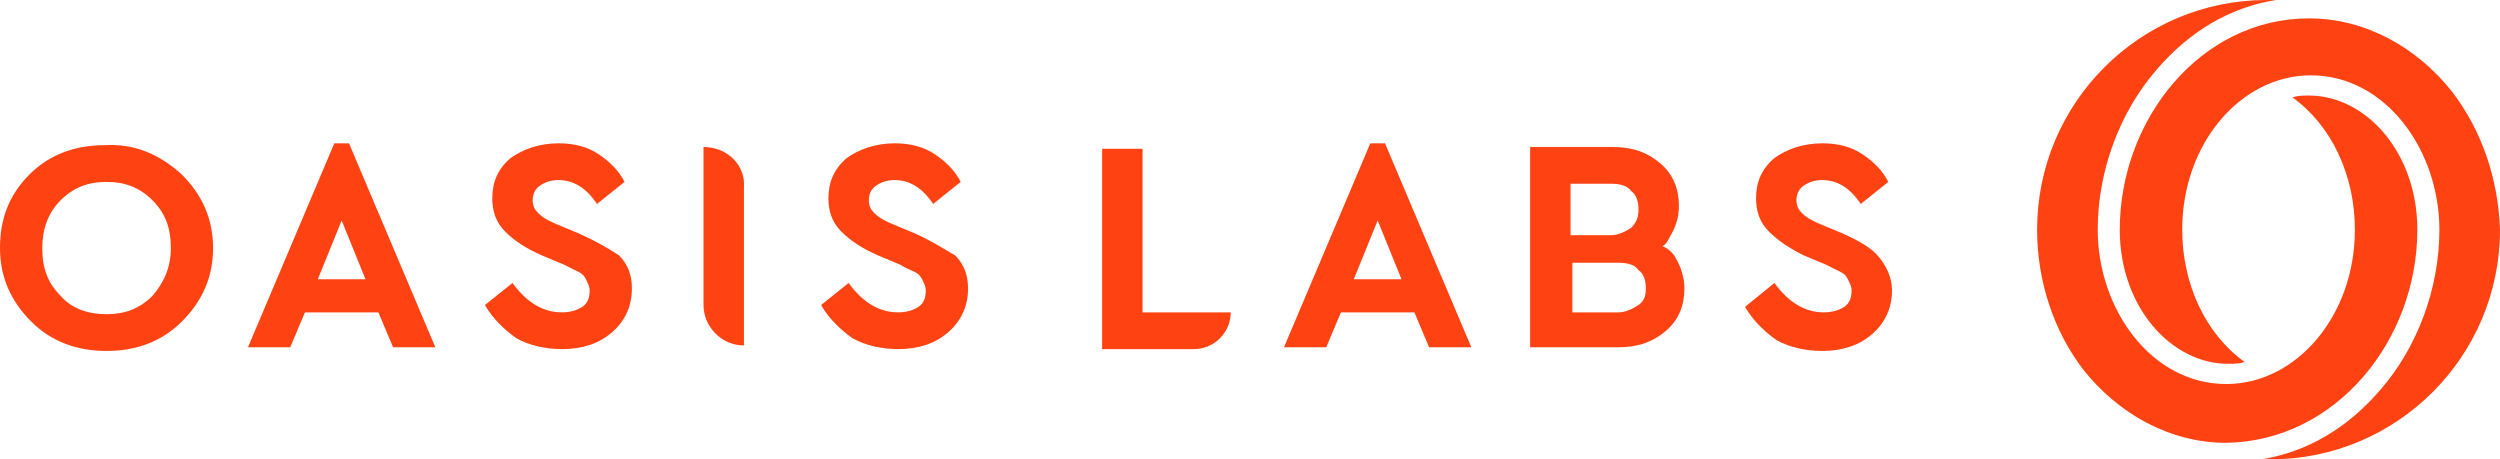 <svg xmlns:xlink="http://www.w3.org/1999/xlink" width="283" height="52" viewBox="0 0 283 52" fill="none" xmlns="http://www.w3.org/2000/svg">
<path fill-rule="evenodd" clip-rule="evenodd" d="M277.594 10.4C273.643 5.408 267.821 2.08 261.375 2.08C249.107 2.08 239.957 13.52 239.957 26C239.957 34.736 245.78 41.184 252.226 41.184C252.849 41.184 253.473 41.184 254.097 40.976C249.73 37.856 247.027 32.24 247.027 26C247.027 16.224 253.681 8.528 261.583 8.528C270.108 8.528 276.138 17.056 276.138 26C276.138 32.656 273.643 39.312 269.484 44.096C265.741 48.464 261.167 51.168 255.968 52C255.968 52 256.384 52 257.008 52C271.356 52 283 40.352 283 26C282.792 20.176 280.921 14.768 277.594 10.4ZM273.643 26C273.643 17.264 267.821 10.816 261.375 10.816C260.751 10.816 260.127 10.816 259.503 11.024C263.87 14.144 266.573 19.76 266.573 26C266.573 35.776 259.919 43.472 252.018 43.472C243.492 43.472 237.462 34.944 237.462 26C237.462 19.344 239.957 12.688 244.116 7.904C247.859 3.536 252.434 0.832 257.632 0C257.632 0 257.216 0 256.592 0C242.245 0 230.6 11.648 230.6 26C230.6 31.824 232.472 37.44 235.799 41.808C239.749 46.8 245.572 50.128 252.018 50.128C264.494 49.92 273.643 38.48 273.643 26ZM153.248 31.616L155.952 24.96L158.655 31.616H153.248ZM155.12 16.224L145.347 39.312H150.129L151.793 35.36H160.11L161.774 39.312H166.556L156.783 16.224H155.12ZM103.552 26.416L101.057 25.376C100.017 24.96 99.393 24.544 98.977 24.128C98.561 23.712 98.353 23.296 98.353 22.672C98.353 22.048 98.561 21.424 99.185 21.008C99.809 20.592 100.433 20.384 101.265 20.384C102.928 20.384 104.384 21.216 105.631 23.088L108.75 20.592C108.126 19.344 107.087 18.304 105.839 17.472C104.591 16.64 103.136 16.224 101.265 16.224C99.185 16.224 97.314 16.848 95.858 17.888C94.403 19.136 93.779 20.592 93.779 22.464C93.779 23.92 94.195 25.168 95.234 26.208C96.274 27.248 97.522 28.08 99.393 28.912L101.888 29.952C102.512 30.368 103.136 30.576 103.552 30.784C103.968 30.992 104.176 31.2 104.384 31.616C104.591 32.032 104.799 32.448 104.799 32.864C104.799 33.696 104.591 34.32 103.968 34.736C103.344 35.152 102.512 35.36 101.68 35.36C99.601 35.36 97.73 34.32 96.066 32.032L92.947 34.528C93.779 35.984 95.026 37.232 96.482 38.272C97.938 39.104 99.809 39.52 101.68 39.52C103.968 39.52 105.839 38.896 107.295 37.648C108.75 36.4 109.582 34.736 109.582 32.656C109.582 31.2 109.166 29.952 108.126 28.912C106.671 28.08 105.423 27.248 103.552 26.416ZM79.639 16.64V34.528C79.639 37.024 81.719 39.104 84.214 39.104V21.216C84.422 18.72 82.342 16.64 79.639 16.64ZM212.718 29.12C211.886 28.08 210.431 27.248 208.559 26.416L206.064 25.376C205.024 24.96 204.4 24.544 203.985 24.128C203.569 23.712 203.361 23.296 203.361 22.672C203.361 22.048 203.569 21.424 204.192 21.008C204.816 20.592 205.44 20.384 206.272 20.384C207.935 20.384 209.391 21.216 210.639 23.088L213.758 20.592C213.134 19.344 212.094 18.304 210.846 17.472C209.599 16.64 208.143 16.224 206.272 16.224C204.192 16.224 202.321 16.848 200.866 17.888C199.41 19.136 198.786 20.592 198.786 22.464C198.786 23.92 199.202 25.168 200.242 26.208C201.281 27.248 202.529 28.08 204.192 28.912L206.688 29.952C207.519 30.368 207.935 30.576 208.351 30.784C208.767 30.992 208.975 31.2 209.183 31.616C209.391 32.032 209.599 32.448 209.599 32.864C209.599 33.696 209.391 34.32 208.767 34.736C208.143 35.152 207.312 35.36 206.48 35.36C204.4 35.36 202.529 34.32 200.866 32.032L197.539 34.736C198.37 36.192 199.618 37.44 201.073 38.48C202.529 39.312 204.4 39.728 206.272 39.728C208.559 39.728 210.431 39.104 211.886 37.856C213.342 36.608 214.173 34.944 214.173 32.864C214.173 31.408 213.55 30.16 212.718 29.12ZM185.478 34.528C184.855 34.944 184.023 35.36 183.191 35.36H177.993V29.744H183.191C184.231 29.744 185.062 29.952 185.478 30.576C186.102 30.992 186.31 31.824 186.31 32.656C186.31 33.488 186.102 34.112 185.478 34.528ZM177.785 20.8H182.359C183.399 20.8 184.231 21.008 184.647 21.632C185.27 22.048 185.478 22.88 185.478 23.712C185.478 24.544 185.27 25.168 184.647 25.792C184.023 26.208 183.191 26.624 182.359 26.624H177.785C177.785 26.416 177.785 20.8 177.785 20.8ZM188.181 27.872C188.597 27.664 188.805 27.248 189.013 26.832C189.637 25.792 190.053 24.752 190.053 23.296C190.053 21.424 189.429 19.76 187.974 18.512C186.518 17.264 184.855 16.64 182.567 16.64H173.21V39.312H183.191C185.478 39.312 187.142 38.688 188.597 37.44C190.053 36.192 190.677 34.528 190.677 32.656C190.677 31.408 190.261 30.16 189.637 29.12C189.429 28.704 188.805 28.08 188.181 27.872ZM129.336 16.848H124.761V39.52H135.158C137.445 39.52 139.317 37.648 139.317 35.36H129.336C129.336 35.152 129.336 16.848 129.336 16.848ZM17.259 33.488C15.803 34.944 14.14 35.568 12.06 35.568C9.981 35.568 8.109 34.944 6.862 33.488C5.406 32.032 4.783 30.368 4.783 28.08C4.783 26 5.406 24.128 6.862 22.672C8.317 21.216 9.981 20.592 12.06 20.592C14.14 20.592 15.803 21.216 17.259 22.672C18.714 24.128 19.338 25.792 19.338 28.08C19.338 30.368 18.506 32.032 17.259 33.488ZM11.852 16.432C8.525 16.432 5.614 17.472 3.327 19.76C1.04 22.048 0 24.752 0 28.08C0 31.408 1.248 34.112 3.535 36.4C5.822 38.688 8.733 39.728 12.06 39.728C15.387 39.728 18.298 38.688 20.586 36.4C22.873 34.112 24.12 31.408 24.12 28.08C24.12 24.752 22.873 22.048 20.586 19.76C18.09 17.472 15.179 16.224 11.852 16.432ZM65.5 26.416L63.004 25.376C61.965 24.96 61.341 24.544 60.925 24.128C60.509 23.712 60.301 23.296 60.301 22.672C60.301 22.048 60.509 21.424 61.133 21.008C61.757 20.592 62.381 20.384 63.212 20.384C64.876 20.384 66.331 21.216 67.579 23.088L70.698 20.592C70.074 19.344 69.034 18.304 67.787 17.472C66.539 16.64 65.084 16.224 63.212 16.224C61.133 16.224 59.262 16.848 57.806 17.888C56.35 19.136 55.727 20.592 55.727 22.464C55.727 23.92 56.142 25.168 57.182 26.208C58.222 27.248 59.469 28.08 61.341 28.912L63.836 29.952C64.668 30.368 65.084 30.576 65.5 30.784C65.915 30.992 66.123 31.2 66.331 31.616C66.539 32.032 66.747 32.448 66.747 32.864C66.747 33.696 66.539 34.32 65.915 34.736C65.292 35.152 64.46 35.36 63.628 35.36C61.549 35.36 59.677 34.32 58.014 32.032L54.895 34.528C55.727 35.984 56.974 37.232 58.43 38.272C59.885 39.104 61.757 39.52 63.628 39.52C65.915 39.52 67.787 38.896 69.243 37.648C70.698 36.4 71.53 34.736 71.53 32.656C71.53 31.2 71.114 29.952 70.074 28.912C68.827 28.08 67.371 27.248 65.5 26.416ZM35.973 31.616L38.676 24.96L41.379 31.616H35.973ZM37.844 16.224L28.071 39.312H32.854L34.517 35.36H42.835L44.498 39.312H49.281L39.508 16.224C39.3 16.224 37.844 16.224 37.844 16.224Z" fill="#FF4212"></path>
</svg>